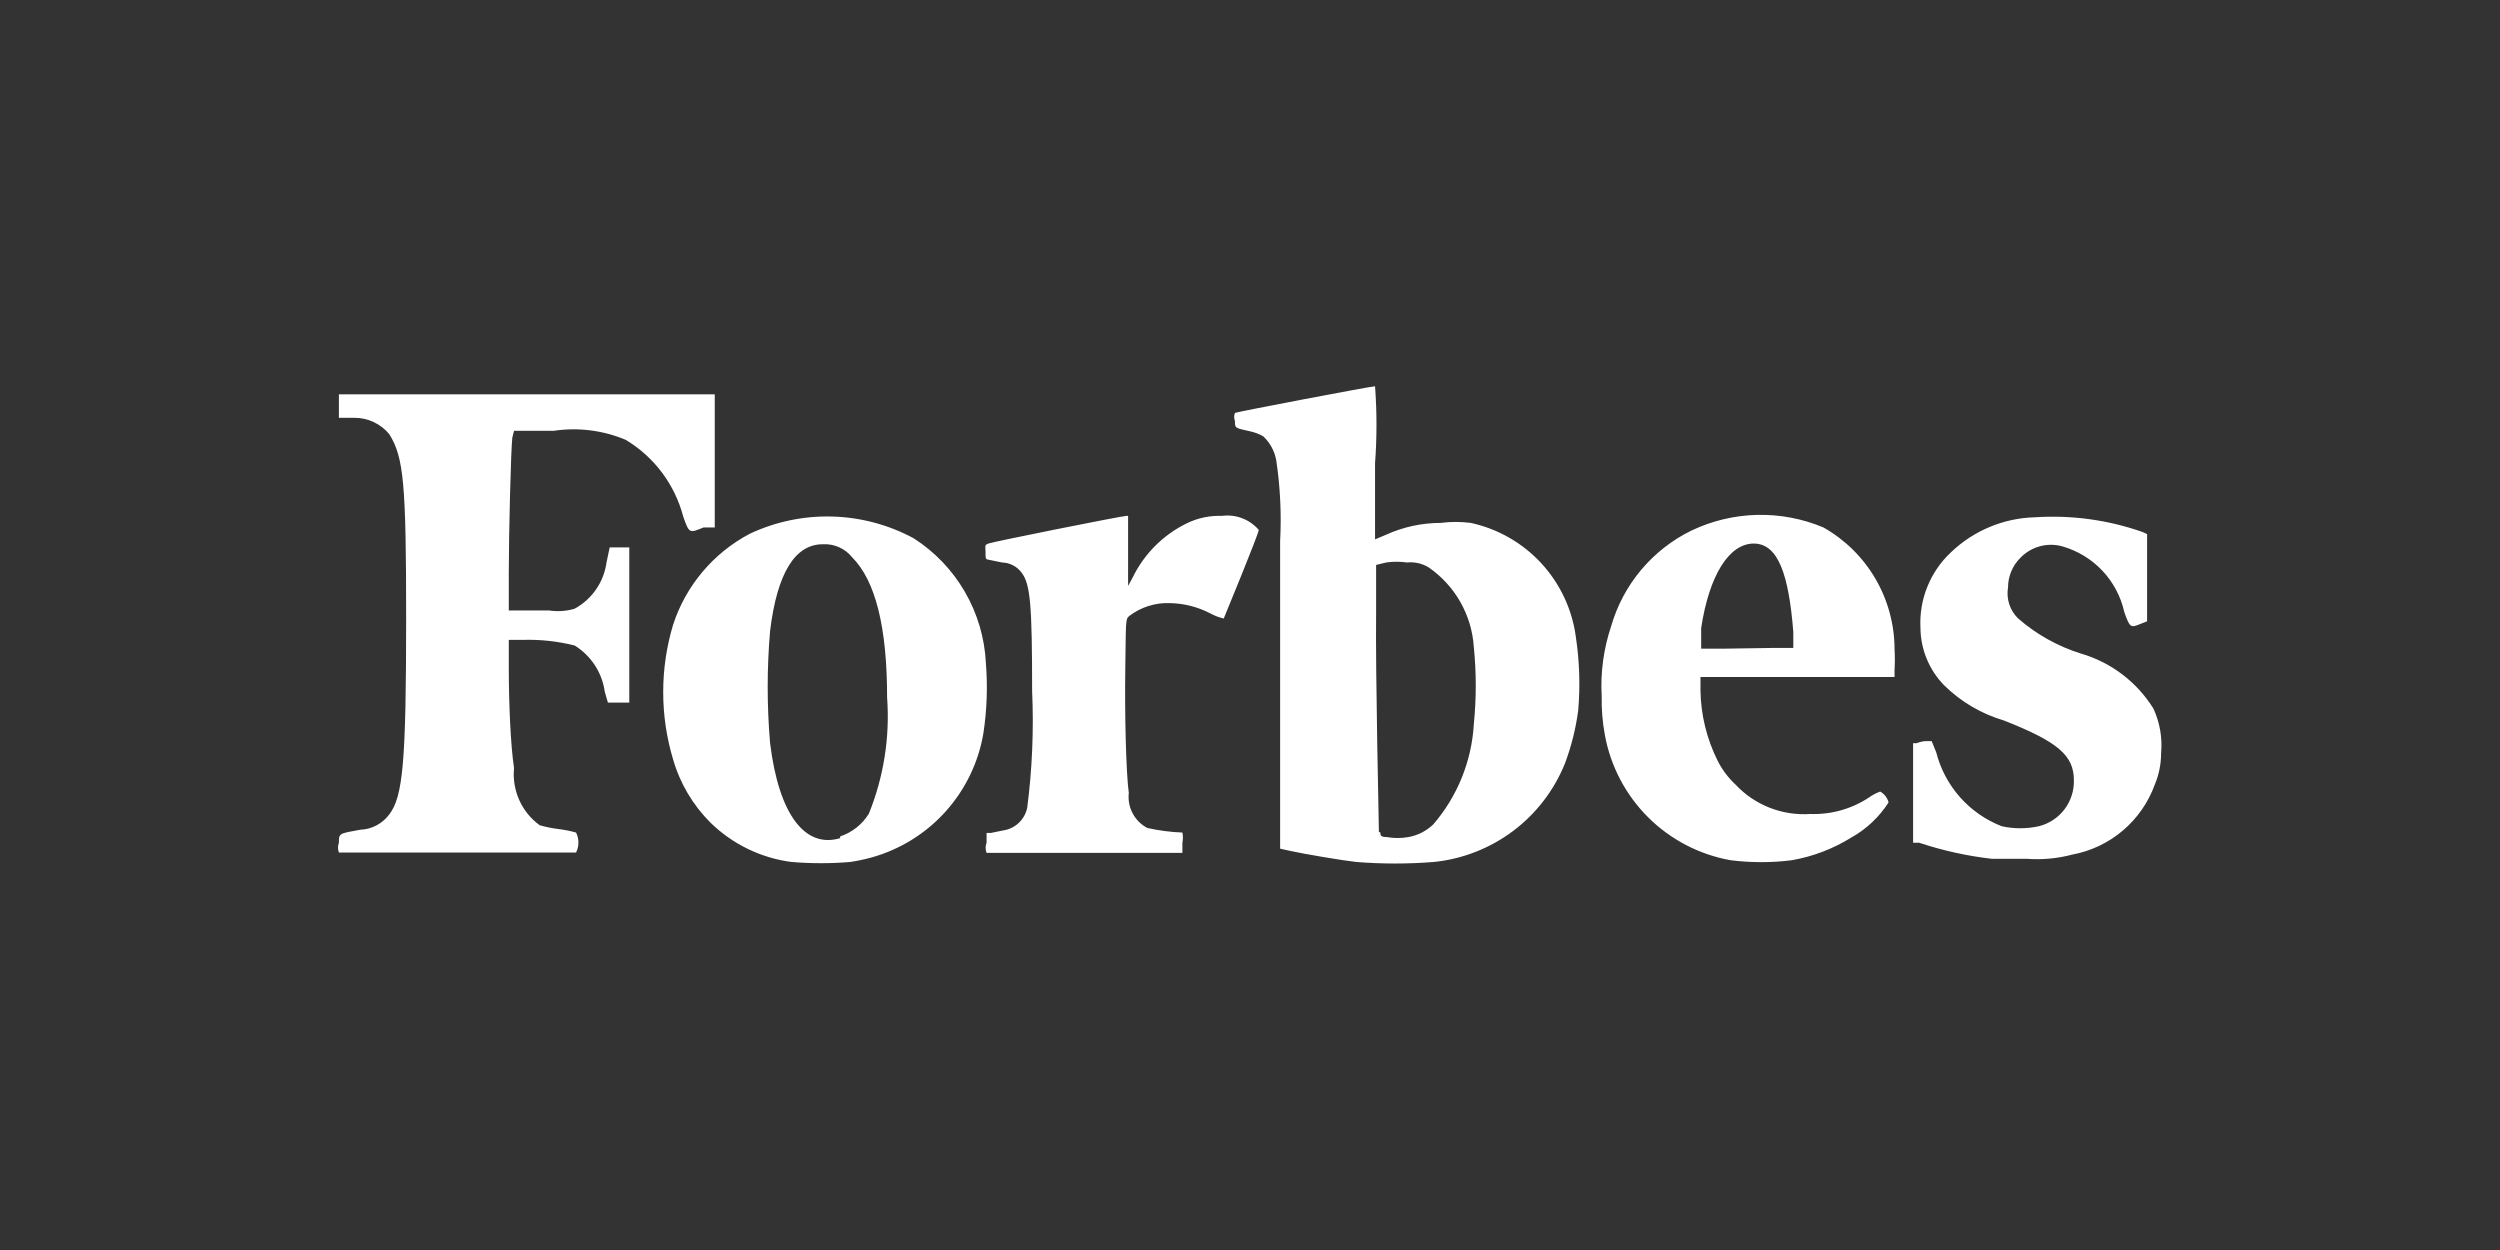 <svg width="192" height="96" viewBox="0 0 192 96" fill="none" xmlns="http://www.w3.org/2000/svg">
<rect x="0" y="0" width="192" height="96" fill="#333333" stroke="none"/>
<g clip-path="url(#clip0_2310_17367)">
<path d="M39.478 33.083H42.545C44.413 32.807 46.32 33.049 48.06 33.782C50.243 35.095 51.826 37.209 52.472 39.674C52.929 40.965 52.929 40.965 54.032 40.508H54.893V30.285H26.027V32.087H27.211C27.725 32.084 28.234 32.195 28.699 32.414C29.165 32.633 29.576 32.953 29.901 33.352C31.004 35.127 31.192 37.118 31.192 47.475C31.192 58.478 30.95 61.169 29.901 62.541C29.642 62.893 29.307 63.183 28.92 63.388C28.533 63.593 28.105 63.708 27.668 63.724C26.027 64.02 26.027 63.993 26.027 64.72C25.936 64.963 25.936 65.23 26.027 65.473H44.24C44.361 65.236 44.423 64.973 44.423 64.706C44.423 64.44 44.361 64.177 44.24 63.94C43.799 63.817 43.349 63.727 42.895 63.671C42.403 63.612 41.917 63.513 41.442 63.375C40.761 62.878 40.222 62.212 39.878 61.443C39.533 60.674 39.396 59.828 39.478 58.99C39.209 57.214 39.075 53.959 39.075 51.269V49.143H40.151C41.492 49.102 42.831 49.247 44.132 49.574C44.756 49.959 45.286 50.477 45.686 51.091C46.086 51.705 46.346 52.399 46.446 53.125L46.688 53.959H48.329V42.041H46.823L46.581 43.198C46.479 43.94 46.204 44.648 45.779 45.265C45.354 45.881 44.79 46.39 44.132 46.749C43.496 46.938 42.825 46.984 42.169 46.883H39.075V43.978C39.075 40.965 39.236 34.616 39.344 33.621L39.478 33.083ZM165.381 54.416C164.11 52.37 162.126 50.865 159.813 50.193C158.039 49.638 156.399 48.722 154.997 47.502C154.682 47.197 154.446 46.819 154.31 46.402C154.174 45.985 154.142 45.54 154.217 45.108C154.219 44.26 154.558 43.447 155.158 42.848C155.566 42.422 156.081 42.114 156.65 41.957C157.218 41.801 157.819 41.802 158.387 41.96C159.563 42.296 160.626 42.943 161.465 43.833C162.303 44.723 162.885 45.824 163.148 47.018C163.579 48.229 163.633 48.229 164.413 47.906L164.897 47.718V41.019L164.547 40.857C161.899 39.927 159.089 39.543 156.288 39.727C153.876 39.789 151.574 40.748 149.832 42.418C149.042 43.157 148.423 44.06 148.019 45.064C147.614 46.068 147.434 47.148 147.491 48.229C147.506 49.881 148.162 51.463 149.321 52.641C150.601 53.9 152.172 54.824 153.894 55.331C158.064 56.972 159.275 58.021 159.275 59.931C159.292 60.737 159.036 61.524 158.547 62.165C158.058 62.805 157.366 63.26 156.584 63.455C155.645 63.662 154.672 63.662 153.733 63.455C152.503 62.978 151.405 62.214 150.53 61.227C149.655 60.239 149.028 59.057 148.702 57.779L148.352 56.918H147.868C147.637 56.935 147.409 56.99 147.195 57.08H146.926V64.72H147.384C149.201 65.324 151.076 65.739 152.979 65.957H155.67C156.836 66.043 158.009 65.934 159.14 65.635C160.576 65.37 161.917 64.734 163.031 63.79C164.145 62.846 164.992 61.627 165.489 60.254C165.81 59.487 165.975 58.664 165.973 57.833C166.079 56.662 165.875 55.483 165.381 54.416ZM140.039 40.508C138.427 39.831 136.69 39.502 134.942 39.544C133.194 39.586 131.475 39.997 129.897 40.75C128.414 41.475 127.099 42.504 126.038 43.769C124.977 45.034 124.193 46.507 123.736 48.094C123.155 49.825 122.908 51.651 123.01 53.475C122.991 54.467 123.072 55.458 123.252 56.434C123.687 58.833 124.845 61.042 126.571 62.763C128.298 64.485 130.51 65.637 132.91 66.065C134.473 66.262 136.055 66.262 137.618 66.065C139.24 65.779 140.793 65.186 142.192 64.316C143.349 63.667 144.328 62.743 145.043 61.626C144.997 61.451 144.916 61.286 144.806 61.143C144.695 61 144.556 60.88 144.398 60.792C144.09 60.903 143.801 61.057 143.537 61.249C142.199 62.131 140.618 62.573 139.017 62.514C137.954 62.586 136.889 62.42 135.897 62.029C134.906 61.639 134.015 61.032 133.287 60.254C132.724 59.731 132.259 59.111 131.915 58.425C131.079 56.752 130.628 54.914 130.597 53.044V51.995H145.501V51.457C145.533 50.919 145.533 50.38 145.501 49.843C145.495 47.943 144.987 46.079 144.028 44.439C143.069 42.8 141.693 41.443 140.039 40.508ZM132.534 49.816H130.65V48.229C131.269 44.166 132.803 41.745 134.686 41.745C136.569 41.745 137.376 44.139 137.726 48.525V49.762H136.112L132.534 49.816ZM93.848 39.62C92.918 39.584 91.994 39.778 91.158 40.185C89.34 41.068 87.871 42.536 86.988 44.355L86.638 45V39.62H86.504C86.181 39.62 76.227 41.611 75.904 41.745C75.581 41.88 75.689 41.907 75.689 42.391C75.689 42.875 75.689 42.956 75.904 42.983L76.953 43.198C77.247 43.205 77.535 43.279 77.796 43.414C78.058 43.549 78.284 43.742 78.46 43.978C79.132 44.866 79.267 46.426 79.267 53.071C79.4 56.062 79.274 59.06 78.89 62.03C78.8 62.477 78.573 62.886 78.24 63.199C77.908 63.513 77.486 63.715 77.034 63.778L76.119 63.967H75.77V64.72C75.672 64.971 75.672 65.249 75.77 65.5H90.808V64.72C90.86 64.462 90.86 64.197 90.808 63.94C89.903 63.904 89.002 63.787 88.118 63.59C87.636 63.338 87.242 62.946 86.988 62.466C86.733 61.986 86.63 61.44 86.692 60.9C86.477 59.339 86.369 54.766 86.423 51.269C86.477 47.771 86.423 47.556 86.719 47.314C87.619 46.624 88.733 46.272 89.866 46.319C90.935 46.342 91.984 46.609 92.933 47.099C93.263 47.282 93.616 47.417 93.983 47.502C93.983 47.502 96.673 40.992 96.673 40.696C96.328 40.296 95.89 39.988 95.397 39.8C94.903 39.612 94.371 39.55 93.848 39.62ZM75.716 50.919C75.622 48.996 75.07 47.124 74.106 45.458C73.142 43.792 71.794 42.381 70.174 41.342C68.249 40.303 66.107 39.73 63.92 39.67C61.734 39.609 59.563 40.062 57.584 40.992C54.784 42.468 52.671 44.977 51.692 47.986C50.681 51.356 50.681 54.948 51.692 58.317C52.222 60.158 53.213 61.834 54.571 63.186C56.261 64.836 58.442 65.894 60.785 66.199C62.289 66.325 63.801 66.325 65.305 66.199C65.858 66.115 66.406 65.999 66.946 65.85C69.135 65.237 71.105 64.014 72.625 62.322C74.145 60.631 75.152 58.542 75.527 56.299C75.796 54.519 75.859 52.714 75.716 50.919ZM64.524 64.37C61.834 65.177 59.816 62.568 59.144 57.08C58.897 54.206 58.897 51.317 59.144 48.444C59.682 44.032 61.054 41.799 63.179 41.799C63.608 41.772 64.037 41.849 64.43 42.022C64.823 42.195 65.169 42.46 65.439 42.794C67.242 44.597 68.129 48.175 68.129 53.555C68.353 56.6 67.874 59.656 66.73 62.487C66.225 63.312 65.444 63.932 64.524 64.236V64.37ZM112.949 40.158C112.19 40.06 111.421 40.06 110.662 40.158C109.205 40.157 107.764 40.469 106.438 41.073L105.604 41.422V35.584C105.75 33.614 105.75 31.636 105.604 29.666C105.281 29.666 95.005 31.63 94.843 31.711C94.764 31.909 94.764 32.131 94.843 32.329C94.843 32.894 94.843 32.867 96.054 33.136C96.394 33.213 96.72 33.34 97.022 33.513C97.548 34.007 97.897 34.659 98.018 35.369C98.324 37.417 98.423 39.49 98.314 41.557V65.177L99.04 65.339C100.116 65.581 103.156 66.092 104.152 66.199C106.139 66.358 108.136 66.358 110.124 66.199C112.33 65.974 114.433 65.151 116.206 63.819C117.979 62.487 119.355 60.696 120.185 58.64C120.681 57.32 121.024 55.948 121.208 54.551C121.368 52.658 121.305 50.752 121.019 48.874C120.731 46.769 119.802 44.803 118.358 43.244C116.914 41.685 115.026 40.607 112.949 40.158ZM105.9 63.913C105.9 63.563 105.631 51.78 105.685 47.072V43.386L106.465 43.198C106.992 43.123 107.526 43.123 108.052 43.198C108.635 43.139 109.22 43.271 109.72 43.575C110.725 44.268 111.559 45.18 112.16 46.243C112.762 47.305 113.114 48.49 113.191 49.708C113.387 51.667 113.387 53.641 113.191 55.6C113.03 58.447 111.933 61.161 110.07 63.321C109.541 63.823 108.878 64.16 108.16 64.289C107.617 64.384 107.062 64.384 106.519 64.289C106.008 64.289 106.008 64.128 106.008 63.913H105.9Z" fill="white"/>
</g>
<defs>
<clipPath id="clip0_2310_17367">
<rect width="140" height="36.668" fill="white" transform="translate(26 29.666)"/>
</clipPath>
</defs>
</svg>
